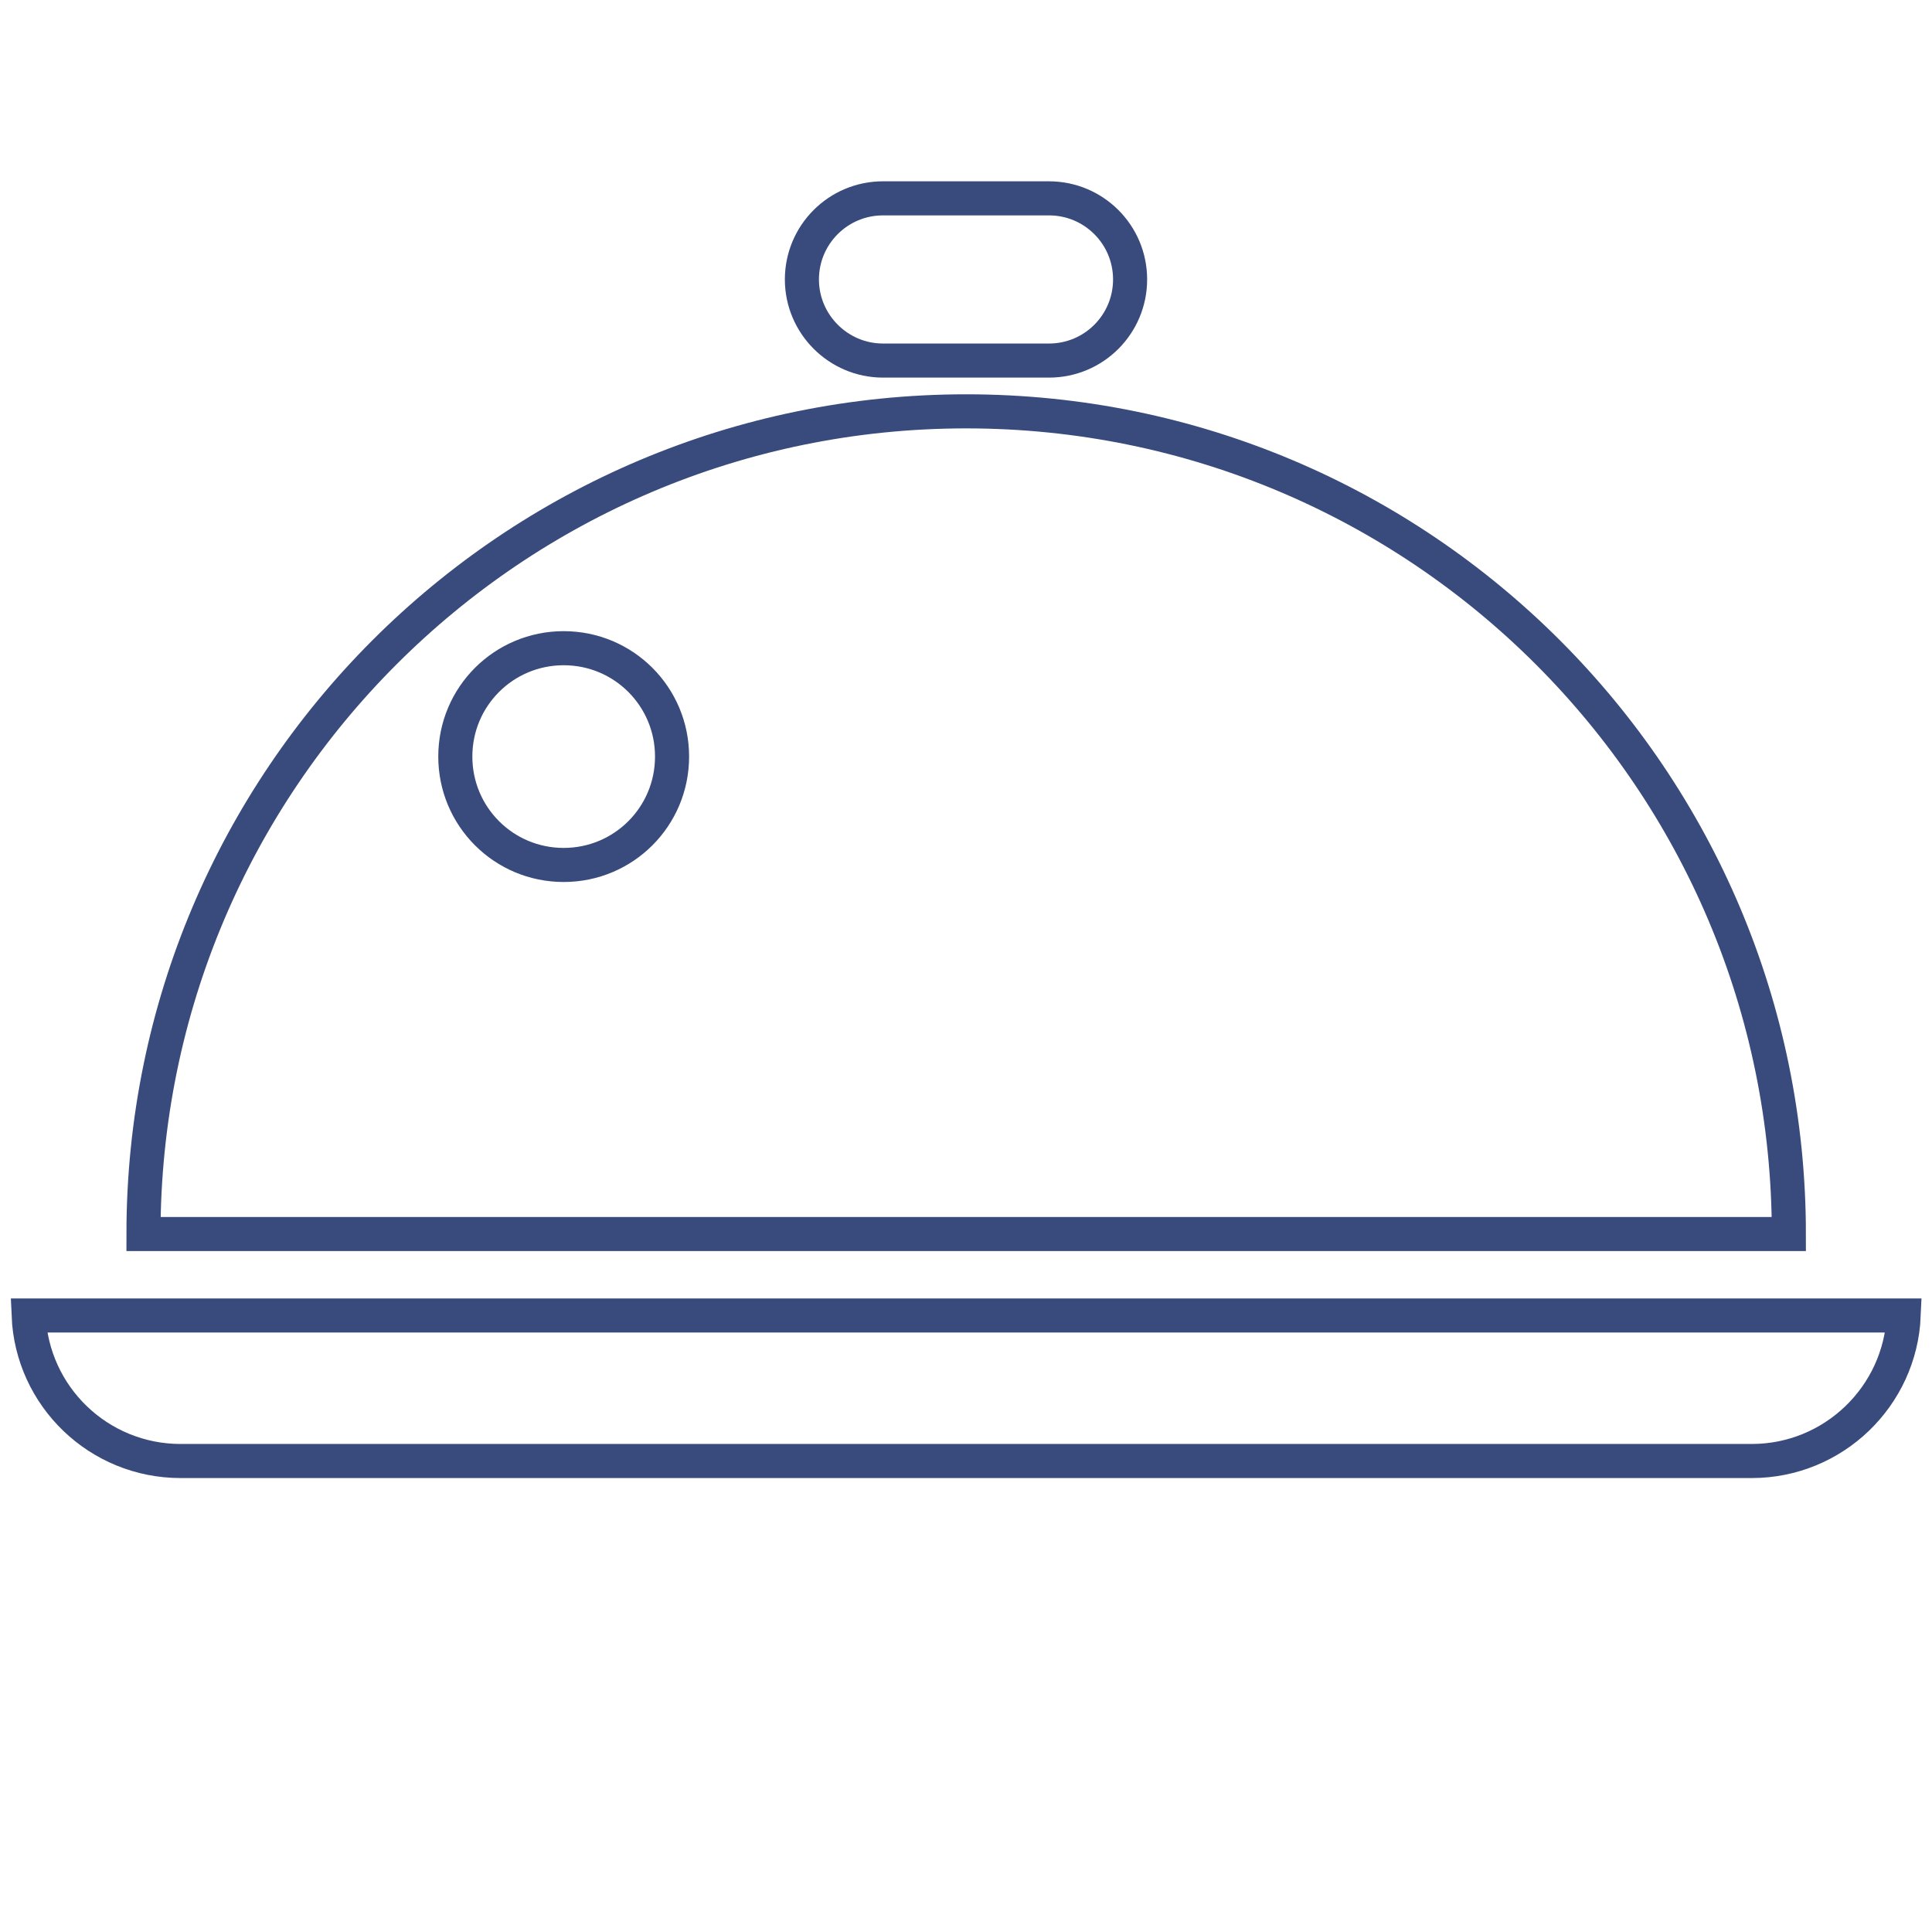 <?xml version="1.0" encoding="utf-8"?>
<!-- Generator: Adobe Illustrator 23.0.1, SVG Export Plug-In . SVG Version: 6.00 Build 0)  -->
<svg version="1.1" id="Ebene_1" xmlns="http://www.w3.org/2000/svg" xmlns:xlink="http://www.w3.org/1999/xlink" x="0px" y="0px"
	 viewBox="0 0 56.69 56.69" style="enable-background:new 0 0 56.69 56.69;" xml:space="preserve">
<style type="text/css">
	.st0{fill:none;stroke:#384B7C;stroke-miterlimit:10;}
</style>
<g>
	<g>
		<path class="st0" d="M0.84,38.6c0.1,2.38,2.06,4.27,4.46,4.27h46.1c2.4,0,4.36-1.9,4.46-4.27H0.84z"/>
		<path class="st0" d="M25.91,10.58h4.87c1.32,0,2.38-1.07,2.38-2.38c0-1.32-1.07-2.38-2.38-2.38h-4.87c-1.32,0-2.38,1.07-2.38,2.38
			C23.53,9.51,24.6,10.58,25.91,10.58z"/>
		<path class="st0" d="M28.35,12.07c-13.33,0-24.14,10.81-24.14,24.14h48.28C52.49,22.88,41.68,12.07,28.35,12.07z M16.54,25.38
			c-1.76,0-3.18-1.42-3.18-3.18c0-1.76,1.42-3.18,3.18-3.18c1.76,0,3.18,1.42,3.18,3.18C19.72,23.96,18.3,25.38,16.54,25.38z"/>
	</g>
</g>
</svg>
